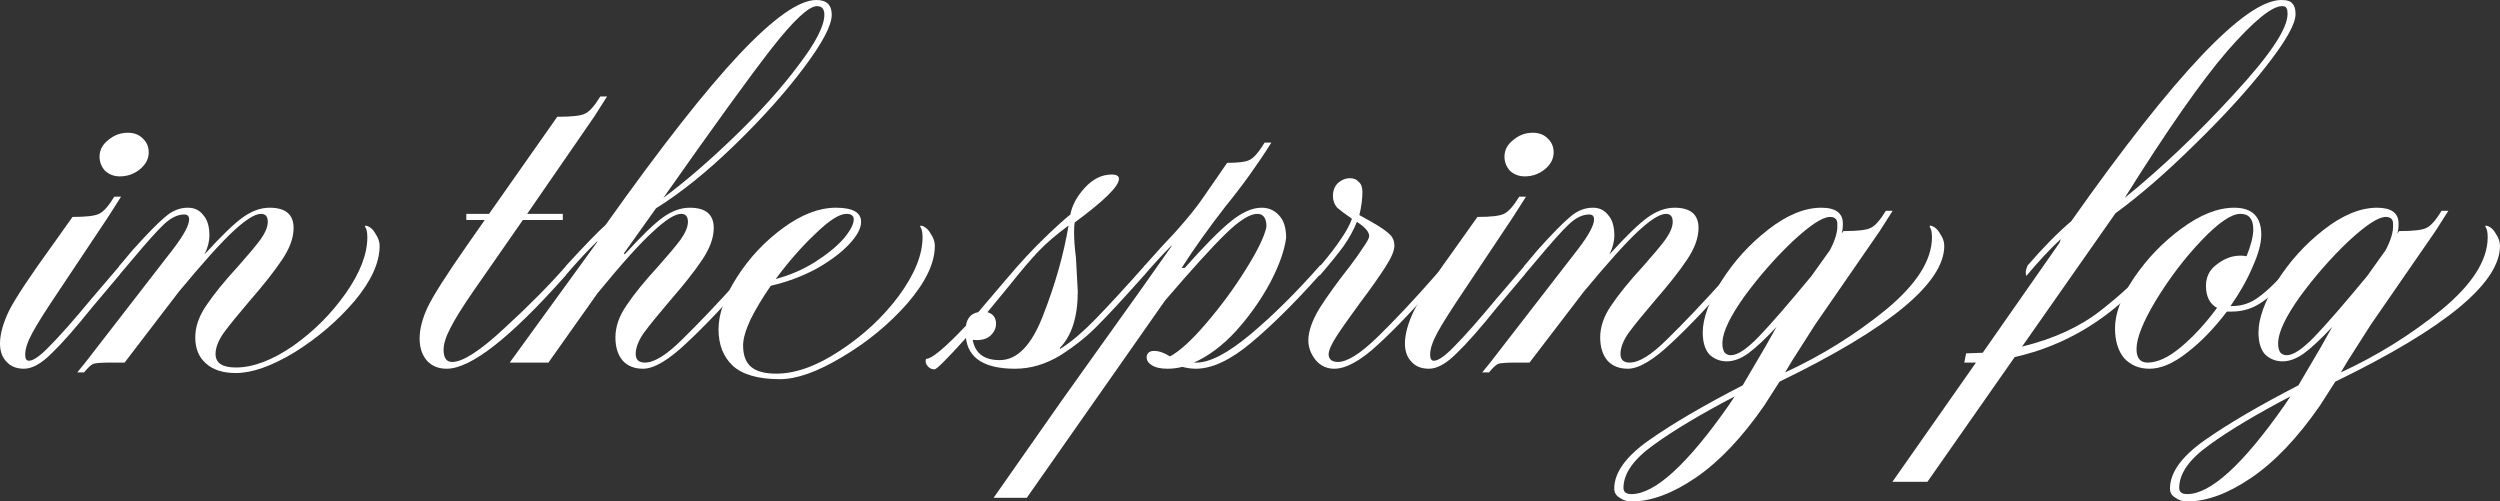 <?xml version="1.0" encoding="UTF-8"?> <svg xmlns="http://www.w3.org/2000/svg" viewBox="0 0 366.125 73.441" fill="none"><rect x="0" y="0" width="366.125" height="73.441" fill="#333333" stroke="none"/><path d="M17.55 25.83C16.71 25.83 15.99 25.56 15.39 25.02C14.85 24.42 14.58 23.73 14.58 22.95C14.58 21.99 15 21.18 15.84 20.52C16.68 19.8 17.64 19.44 18.72 19.44C19.62 19.44 20.34 19.71 20.88 20.25C21.48 20.79 21.78 21.48 21.78 22.32C21.78 23.28 21.33 24.12 20.43 24.84C19.59 25.5 18.63 25.83 17.55 25.83ZM3.51 54C2.43 54 1.59 53.67 0.99 53.01C0.33 52.35 0 51.45 0 50.31C0 48.93 0.45 47.31 1.35 45.45C2.31 43.59 4.44 40.38 7.74 35.82L10.62 31.77C12.6 31.77 13.89 31.62 14.49 31.32C15.15 31.02 15.9 30.18 16.74 28.8H17.73L15.84 31.77L8.64 42.57C6.78 45.33 5.49 47.37 4.77 48.69C4.05 50.01 3.69 51.09 3.69 51.93C3.69 52.53 3.87 52.83 4.23 52.83C4.89 52.83 5.91 52.11 7.29 50.67C8.73 49.23 10.77 46.92 13.41 43.74L17.64 38.79C17.7 38.91 17.73 39.09 17.73 39.33C17.73 39.75 17.61 40.11 17.37 40.41L13.5 45C11.1 48 9.12 50.25 7.56 51.75C6.06 53.25 4.71 54 3.51 54Z" fill="white"></path><path d="M17.257 39.96C17.257 39.66 17.347 39.3 17.527 38.88C18.187 38.1 18.817 37.35 19.417 36.63C21.577 34.23 23.167 32.61 24.187 31.77C25.207 30.87 26.317 30.42 27.517 30.42C28.477 30.42 29.227 30.78 29.767 31.5C30.367 32.16 30.667 33.15 30.667 34.47C30.667 35.37 30.427 36.3 29.947 37.26C32.407 34.56 34.267 32.76 35.527 31.86C36.847 30.9 38.167 30.42 39.487 30.42C41.827 30.42 42.997 31.41 42.997 33.39C42.997 34.83 42.427 36.39 41.287 38.07C40.207 39.69 38.647 41.67 36.607 44.01C34.867 46.05 33.577 47.64 32.737 48.78C31.957 49.92 31.567 50.94 31.567 51.84C31.567 53.16 32.557 53.82 34.537 53.82C37.057 53.82 39.847 52.77 42.907 50.67C45.967 48.51 48.547 45.93 50.647 42.93C52.747 39.93 53.797 37.2 53.797 34.74C53.797 33.96 53.677 33.45 53.437 33.21L53.527 33.03C54.127 33.15 54.607 33.54 54.967 34.2C55.387 34.8 55.597 35.4 55.597 36C55.597 38.46 54.367 41.16 51.907 44.1C49.447 46.98 46.537 49.47 43.177 51.57C39.817 53.61 36.937 54.63 34.537 54.63C32.617 54.63 31.147 54.15 30.127 53.19C29.107 52.29 28.597 51.03 28.597 49.41C28.597 47.85 29.137 46.29 30.217 44.73C31.297 43.11 32.857 41.19 34.897 38.97C36.337 37.35 37.417 36.06 38.137 35.1C38.857 34.08 39.217 33.21 39.217 32.49C39.217 31.71 38.887 31.32 38.227 31.32C37.327 31.32 35.947 32.19 34.087 33.93C32.287 35.61 29.647 38.55 26.167 42.75L18.247 53.1H16.177C14.917 53.1 14.077 53.16 13.657 53.28C13.297 53.46 12.847 53.88 12.307 54.54H11.317L12.487 53.1L25.447 36.36C26.947 34.38 27.697 32.97 27.697 32.13C27.697 31.65 27.457 31.41 26.977 31.41C26.017 31.41 25.027 31.89 24.007 32.85C23.047 33.75 21.487 35.49 19.327 38.07L17.347 40.41L17.257 39.96Z" fill="white"></path><path d="M65.412 54C64.212 54 63.252 53.61 62.532 52.83C61.812 51.99 61.453 50.91 61.453 49.59C61.453 48.21 61.842 46.68 62.622 45C63.462 43.26 65.412 40.2 68.472 35.82L70.993 32.22H68.292V31.32H71.622L81.612 17.1H81.792C83.772 17.1 85.062 16.95 85.663 16.65C86.323 16.35 87.073 15.51 87.912 14.13H88.902L87.013 17.1L77.202 31.32H82.422V32.22H76.572L69.372 42.57C67.752 44.91 66.613 46.74 65.952 48.06C65.292 49.32 64.962 50.37 64.962 51.21C64.962 52.41 65.382 53.01 66.222 53.01C67.782 53.01 70.332 51.36 73.873 48.06C77.472 44.76 80.503 41.7 82.962 38.88C83.022 39 83.052 39.21 83.052 39.51C83.052 39.75 82.962 40.05 82.782 40.41C74.742 49.47 68.952 54 65.412 54Z" fill="white"></path><path d="M119.648 0.9C118.448 0.9 116.228 2.97 112.988 7.11C109.808 11.19 104.528 18.48 97.148 28.98C100.448 26.52 103.958 23.49 107.678 19.89C111.398 16.29 114.488 12.84 116.948 9.54C119.468 6.24 120.728 3.78 120.728 2.16C120.728 1.32 120.368 0.9 119.648 0.9ZM87.518 35.37H87.428C86.228 36.51 84.668 38.19 82.748 40.41C82.688 40.29 82.658 40.11 82.658 39.87C82.658 39.63 82.748 39.3 82.928 38.88C85.688 35.88 87.608 33.9 88.688 32.94C96.788 21.54 103.328 13.2 108.308 7.92C113.288 2.64 117.038 0 119.558 0C121.058 0 121.808 0.72 121.808 2.16C121.808 3.72 120.428 6.33 117.668 9.99C114.968 13.59 111.608 17.34 107.588 21.24C103.568 25.14 99.728 28.23 96.068 30.51L91.388 37.08L91.478 37.26C93.938 34.56 95.798 32.76 97.058 31.86C98.378 30.9 99.698 30.42 101.018 30.42C103.358 30.42 104.528 31.41 104.528 33.39C104.528 34.83 103.958 36.39 102.818 38.07C101.738 39.69 100.178 41.67 98.138 44.01C96.398 46.05 95.108 47.64 94.268 48.78C93.488 49.92 93.098 50.94 93.098 51.84C93.098 52.68 93.548 53.1 94.448 53.1C95.828 53.1 97.658 51.96 99.938 49.68C102.278 47.4 105.128 44.4 108.488 40.68L110.018 38.88C110.078 39 110.108 39.18 110.108 39.42C110.108 39.72 110.018 40.05 109.838 40.41C106.478 44.31 103.418 47.55 100.658 50.13C97.958 52.71 95.798 54 94.178 54C92.918 54 91.928 53.61 91.208 52.83C90.488 51.99 90.128 50.85 90.128 49.41C90.128 47.85 90.668 46.29 91.748 44.73C92.828 43.11 94.388 41.19 96.428 38.97C97.868 37.35 98.948 36.06 99.668 35.1C100.388 34.08 100.748 33.21 100.748 32.49C100.748 31.71 100.418 31.32 99.758 31.32C98.858 31.32 97.478 32.19 95.618 33.93C93.758 35.61 91.058 38.61 87.518 42.93L80.318 53.1H74.648L87.518 35.37Z" fill="white"></path><path d="M108.828 50.58C108.828 52.02 109.218 53.07 109.998 53.73C110.778 54.39 112.008 54.72 113.688 54.72C116.508 54.72 119.598 53.61 122.958 51.39C126.378 49.17 129.258 46.5 131.598 43.38C133.938 40.2 135.108 37.32 135.108 34.74C135.108 33.96 134.988 33.45 134.748 33.21L134.838 33.03C135.438 33.15 135.918 33.54 136.278 34.2C136.698 34.8 136.908 35.4 136.908 36C136.908 38.52 135.558 41.34 132.858 44.46C130.158 47.52 126.978 50.13 123.318 52.29C119.718 54.45 116.688 55.53 114.228 55.53C111.048 55.53 108.738 54.87 107.298 53.55C105.918 52.23 105.228 50.46 105.228 48.24C105.228 45.96 106.128 43.41 107.928 40.59C109.728 37.77 111.978 35.37 114.678 33.39C117.378 31.41 119.958 30.42 122.418 30.42C124.878 30.42 126.108 31.11 126.108 32.49C126.108 33.45 125.508 34.56 124.308 35.82C123.108 37.08 121.488 38.28 119.448 39.42C117.408 40.5 115.218 41.31 112.878 41.85C111.678 43.59 110.688 45.24 109.908 46.8C109.188 48.36 108.828 49.62 108.828 50.58ZM113.598 40.86C115.638 40.32 117.528 39.51 119.268 38.43C121.068 37.29 122.478 36.15 123.498 35.01C124.518 33.81 125.028 32.85 125.028 32.13C125.028 31.59 124.668 31.32 123.948 31.32C122.928 31.32 121.428 32.28 119.448 34.2C117.468 36.06 115.518 38.28 113.598 40.86Z" fill="white"></path><path d="M156.76 31.41C157 30.09 157.69 28.8 158.83 27.54C160.03 26.22 161.35 25.56 162.79 25.56C163.51 25.56 163.87 25.77 163.87 26.19C163.87 27.27 161.71 29.4 157.39 32.58C157.33 32.88 157.3 33.36 157.3 34.02C157.3 35.1 157.39 36.33 157.57 37.71C157.75 40.77 157.84 42.42 157.84 42.66C157.84 46.38 156.97 49.14 155.23 50.94V51.12C156.79 50.16 158.56 48.66 160.54 46.62C162.52 44.58 164.92 41.97 167.74 38.79C167.8 38.91 167.83 39.09 167.83 39.33C167.83 39.75 167.709 40.11 167.47 40.41C164.59 43.65 162.37 46.05 160.81 47.61C159.31 49.17 157.48 50.64 155.32 52.02C153.16 53.34 150.94 54 148.659 54C144.22 54 141.82 52.5 141.46 49.5C138.7 52.56 137.17 54.09 136.87 54.09C136.45 54.09 136.12 53.94 135.88 53.64C135.58 53.34 135.489 52.98 135.61 52.56C136.45 52.56 138.399 50.94 141.46 47.7C141.64 46.56 142.24 45.9 143.26 45.72L147.4 40.86C149.32 38.58 151.15 36.6 152.89 34.92C154.63 33.24 155.92 32.07 156.76 31.41ZM142.45 49.77C142.809 51.75 144.13 52.74 146.41 52.74C148.99 52.74 151.12 50.52 152.8 46.08C154.539 41.64 155.77 37.29 156.49 33.03C154.69 34.35 153.22 35.61 152.08 36.81C150.94 38.01 149.56 39.63 147.939 41.67L144.61 45.72C145.45 45.96 145.87 46.53 145.87 47.43C145.87 48.09 145.57 48.69 144.97 49.23C144.37 49.71 143.529 49.89 142.45 49.77Z" fill="white"></path><path d="M171.524 36C170.325 37.2 168.975 38.67 167.475 40.41C167.415 40.29 167.385 40.11 167.385 39.87C167.385 39.63 167.475 39.3 167.655 38.88L169.994 36.27C172.814 33.33 174.915 30.84 176.295 28.8L179.715 23.85C181.395 23.85 182.504 23.7 183.045 23.4C183.645 23.1 184.365 22.26 185.205 20.88H186.194C184.155 24.12 181.935 27.21 179.534 30.15C177.015 33.39 174.855 36.42 173.054 39.24H173.505C176.325 36.06 178.545 33.81 180.164 32.49C181.844 31.11 183.375 30.42 184.754 30.42C185.775 30.42 186.615 30.78 187.275 31.5C187.995 32.22 188.354 33.33 188.354 34.83C188.115 36.69 187.335 38.88 186.014 41.4C184.694 43.86 183.045 46.2 181.064 48.42C179.085 50.58 177.015 52.14 174.855 53.1H175.214C177.195 53.1 179.835 51.72 183.134 48.96C186.435 46.2 189.854 42.81 193.394 38.79C193.454 38.91 193.484 39.09 193.484 39.33C193.484 39.75 193.364 40.11 193.125 40.41C189.645 44.31 186.375 47.55 183.314 50.13C180.254 52.71 177.525 54 175.124 54C174.524 54 173.865 53.91 173.145 53.73C172.425 53.91 171.705 54 170.985 54C169.964 54 169.184 53.82 168.644 53.46C168.165 53.16 167.924 52.77 167.924 52.29C167.924 52.05 168.015 51.84 168.195 51.66C168.375 51.48 168.644 51.39 169.005 51.39C169.725 51.39 170.505 51.66 171.345 52.2C172.785 51.42 174.554 49.8 176.654 47.34C178.814 44.82 180.735 42.21 182.414 39.51C184.155 36.75 185.175 34.65 185.474 33.21C185.474 31.95 185.025 31.32 184.125 31.32C183.045 31.32 181.515 32.28 179.534 34.2C177.555 36.12 174.585 39.39 170.624 44.01L150.374 72.9H145.515L155.414 58.77L160.995 50.94C165.435 44.76 168.975 39.78 171.614 36H171.524Z" fill="white"></path><path d="M204.207 36C204.207 36.72 203.756 37.77 202.856 39.15C202.017 40.47 200.786 42.21 199.167 44.37C197.667 46.41 196.526 48.03 195.746 49.23C194.966 50.43 194.577 51.33 194.577 51.93C194.577 52.23 194.697 52.5 194.936 52.74C195.237 52.92 195.566 53.01 195.927 53.01C197.306 53.01 199.256 51.78 201.777 49.32C204.356 46.8 207.147 43.83 210.147 40.41L211.587 38.79C211.646 38.91 211.676 39.09 211.676 39.33C211.676 39.75 211.557 40.11 211.317 40.41C207.536 44.79 204.356 48.15 201.777 50.49C199.256 52.83 197.126 54 195.387 54C194.306 54 193.406 53.58 192.686 52.74C191.966 51.84 191.607 50.88 191.607 49.86C191.607 48.54 192.146 46.98 193.227 45.18C194.366 43.38 195.836 41.34 197.637 39.06C198.417 38.04 199.077 37.11 199.617 36.27C200.216 35.43 200.517 34.86 200.517 34.56C200.517 33.96 199.916 33.27 198.716 32.49C198.237 33.69 197.577 34.89 196.737 36.09C195.896 37.23 194.727 38.67 193.227 40.41L193.137 39.78C193.137 39.54 193.227 39.24 193.406 38.88C194.727 37.32 195.716 36.03 196.376 35.01C197.096 33.99 197.637 33 197.996 32.04C197.036 31.38 196.316 30.84 195.836 30.42C195.417 29.94 195.207 29.37 195.207 28.71C195.207 27.93 195.447 27.3 195.927 26.82C196.466 26.34 197.066 26.1 197.726 26.1C198.267 26.1 198.686 26.28 198.987 26.64C199.346 26.94 199.526 27.42 199.526 28.08C199.526 29.16 199.376 30.3 199.077 31.5L200.696 32.4C202.077 33.18 203.006 33.81 203.487 34.29C203.966 34.71 204.207 35.28 204.207 36Z" fill="white"></path><path d="M223.302 25.83C222.462 25.83 221.742 25.56 221.142 25.02C220.602 24.42 220.332 23.73 220.332 22.95C220.332 21.99 220.752 21.18 221.592 20.52C222.432 19.8 223.392 19.44 224.472 19.44C225.372 19.44 226.092 19.71 226.632 20.25C227.232 20.79 227.532 21.48 227.532 22.32C227.532 23.28 227.082 24.12 226.182 24.84C225.342 25.5 224.382 25.83 223.302 25.83ZM209.262 54C208.182 54 207.342 53.67 206.742 53.01C206.082 52.35 205.752 51.45 205.752 50.31C205.752 48.93 206.202 47.31 207.102 45.45C208.062 43.59 210.192 40.38 213.492 35.82L216.372 31.77C218.352 31.77 219.642 31.62 220.242 31.32C220.902 31.02 221.652 30.18 222.492 28.8H223.482L221.592 31.77L214.392 42.57C212.532 45.33 211.242 47.37 210.522 48.69C209.802 50.01 209.442 51.09 209.442 51.93C209.442 52.53 209.622 52.83 209.982 52.83C210.642 52.83 211.662 52.11 213.042 50.67C214.482 49.23 216.522 46.92 219.162 43.74L223.392 38.79C223.452 38.91 223.482 39.09 223.482 39.33C223.482 39.75 223.362 40.11 223.122 40.41L219.252 45C216.852 48 214.872 50.25 213.312 51.75C211.812 53.25 210.462 54 209.262 54Z" fill="white"></path><path d="M223.009 39.96C223.009 39.66 223.099 39.3 223.279 38.88C223.939 38.1 224.569 37.35 225.169 36.63C227.329 34.23 228.919 32.61 229.939 31.77C230.959 30.87 232.069 30.42 233.269 30.42C234.229 30.42 234.979 30.78 235.519 31.5C236.119 32.16 236.419 33.15 236.419 34.47C236.419 35.37 236.179 36.3 235.699 37.26C238.159 34.56 240.019 32.76 241.279 31.86C242.599 30.9 243.919 30.42 245.239 30.42C247.579 30.42 248.749 31.41 248.749 33.39C248.749 34.83 248.179 36.39 247.039 38.07C245.959 39.69 244.399 41.67 242.359 44.01C240.619 46.05 239.329 47.64 238.489 48.78C237.709 49.92 237.319 50.94 237.319 51.84C237.319 52.68 237.769 53.1 238.669 53.1C240.049 53.1 241.879 51.96 244.159 49.68C246.499 47.4 249.349 44.4 252.709 40.68L254.238 38.88C254.298 39 254.328 39.18 254.328 39.42C254.328 39.72 254.238 40.05 254.058 40.41C250.699 44.31 247.639 47.55 244.879 50.13C242.179 52.71 240.019 54 238.399 54C237.139 54 236.149 53.61 235.429 52.83C234.709 51.99 234.349 50.85 234.349 49.41C234.349 47.85 234.889 46.29 235.969 44.73C237.049 43.11 238.609 41.19 240.649 38.97C242.089 37.35 243.169 36.06 243.889 35.1C244.609 34.08 244.969 33.21 244.969 32.49C244.969 31.71 244.639 31.32 243.979 31.32C243.079 31.32 241.699 32.19 239.839 33.93C238.039 35.61 235.399 38.55 231.919 42.75L223.999 53.1H221.929C220.669 53.1 219.829 53.16 219.409 53.28C219.049 53.46 218.599 53.88 218.059 54.54H217.069L218.239 53.1L231.199 36.36C232.699 34.38 233.449 32.97 233.449 32.13C233.449 31.65 233.209 31.41 232.729 31.41C231.769 31.41 230.779 31.89 229.759 32.85C228.799 33.75 227.239 35.49 225.079 38.07L223.099 40.41L223.009 39.96Z" fill="white"></path><path d="M238.927 73.44C238.267 73.44 237.697 73.26 237.217 72.9C236.677 72.6 236.407 72.15 236.407 71.55C236.407 69.21 238.117 66.84 241.537 64.44C244.957 62.04 249.517 59.37 255.218 56.43L258.547 50.76L260.166 47.88C258.547 49.62 257.167 50.91 256.028 51.75C254.948 52.53 253.896 52.92 252.876 52.92C251.916 52.92 251.077 52.59 250.357 51.93C249.697 51.21 249.367 50.13 249.367 48.69C249.367 46.65 250.267 44.16 252.066 41.22C253.926 38.28 256.208 35.76 258.907 33.66C261.666 31.5 264.277 30.42 266.736 30.42C268.836 30.42 269.888 31.2 269.888 32.76C269.888 33.36 269.828 33.84 269.708 34.2L269.978 33.84H270.068C272.047 33.84 273.337 33.69 273.936 33.39C274.596 33.09 275.346 32.25 276.186 30.87H277.178L275.286 33.84L265.837 47.52L262.508 52.74L261.426 54.54C266.766 52.08 271.687 49.02 276.186 45.36C280.687 41.64 282.936 38.1 282.936 34.74C282.936 33.96 282.816 33.45 282.576 33.21L282.666 33.03C283.266 33.15 283.746 33.54 284.108 34.2C284.528 34.8 284.738 35.4 284.738 36C284.738 41.46 276.696 48.09 260.616 55.89L258.367 59.4C255.128 64.08 251.797 67.59 248.377 69.93C244.957 72.27 241.807 73.44 238.927 73.44ZM237.757 71.46C237.757 72.06 238.147 72.36 238.927 72.36C242.347 72.36 247.087 68.04 253.146 59.4L254.046 58.05C249.007 60.69 245.047 63.06 242.167 65.16C239.227 67.26 237.757 69.36 237.757 71.46ZM252.246 50.4C252.246 50.82 252.336 51.21 252.516 51.57C252.756 51.87 253.086 52.02 253.506 52.02C254.466 52.02 255.818 51.12 257.557 49.32C259.296 47.52 261.876 44.55 265.297 40.41L267.996 36.63C268.776 35.13 269.136 33.9 269.076 32.94V32.76C269.076 32.1 268.716 31.77 267.996 31.77C266.916 31.77 265.087 32.97 262.508 35.37C259.986 37.77 257.647 40.44 255.488 43.38C253.386 46.32 252.306 48.57 252.246 50.13V50.4Z" fill="white"></path><path d="M289.381 53.1H287.672L287.942 51.75L290.371 51.66L301.622 35.55L301.802 35.01C300.242 36.45 298.561 38.25 296.761 40.41C296.701 40.29 296.671 40.11 296.671 39.87C296.671 39.63 296.761 39.3 296.941 38.88C299.223 36.24 301.352 34.08 303.331 32.4C318.571 10.8 328.833 0 334.111 0C334.951 0 335.49 0.18 335.733 0.54C336.033 0.84 336.183 1.35 336.183 2.07C336.183 3.51 334.741 6.06 331.862 9.72C329.043 13.32 325.531 17.16 321.333 21.24C317.192 25.32 313.351 28.65 309.812 31.23L296.131 50.76C300.752 49.62 304.561 47.88 307.562 45.54C310.561 43.2 312.961 40.98 314.763 38.88C314.823 39 314.853 39.21 314.853 39.51C314.853 39.75 314.763 40.05 314.583 40.41C309.062 46.65 302.552 50.61 295.052 52.29L282.271 70.56H277.143L289.381 53.1ZM311.161 28.98C316.562 24.6 321.873 19.56 327.091 13.86C332.372 8.16 335.011 4.23 335.011 2.07C335.011 1.59 334.951 1.29 334.831 1.17C334.771 0.99 334.561 0.9 334.201 0.9C332.701 0.9 330.032 3.09 326.191 7.47C322.412 11.85 317.402 19.02 311.161 28.98Z" fill="white"></path><path d="M314.783 54C313.283 54 312.053 53.49 311.094 52.47C310.194 51.39 309.744 49.92 309.744 48.06C309.744 45.9 310.674 43.44 312.533 40.68C314.453 37.86 316.764 35.46 319.463 33.48C322.222 31.44 324.804 30.42 327.203 30.42C329.842 30.42 331.164 31.74 331.164 34.38C331.164 35.64 330.745 37.2 329.902 39.06C329.123 40.92 328.043 42.84 326.663 44.82H326.933C328.313 44.82 329.572 44.4 330.715 43.56C331.914 42.72 333.534 41.16 335.573 38.88C335.633 39 335.663 39.18 335.663 39.42C335.663 39.72 335.573 40.05 335.393 40.41C333.834 42.21 332.394 43.53 331.074 44.37C329.812 45.21 328.403 45.63 326.843 45.63H326.124C324.264 48.09 322.312 50.1 320.273 51.66C318.294 53.22 316.464 54 314.783 54ZM314.513 53.1C315.955 53.1 317.574 52.35 319.373 50.85C321.233 49.29 323.002 47.37 324.684 45.09C323.605 44.49 323.062 43.41 323.062 41.85C323.062 40.53 323.605 39.48 324.684 38.7C325.764 37.86 326.903 37.44 328.103 37.44C328.523 37.44 328.823 37.47 329.003 37.53C329.662 35.91 329.992 34.59 329.992 33.57C329.992 32.07 329.363 31.32 328.103 31.32C326.783 31.32 324.894 32.61 322.432 35.19C319.973 37.77 317.754 40.68 315.772 43.92C313.853 47.1 312.893 49.5 312.893 51.12C312.893 52.44 313.433 53.1 314.513 53.1Z" fill="white"></path><path d="M320.313 73.44C319.653 73.44 319.084 73.26 318.604 72.9C318.064 72.6 317.794 72.15 317.794 71.55C317.794 69.21 319.503 66.84 322.925 64.44C326.344 62.04 330.905 59.37 336.603 56.43L339.934 50.76L341.553 47.88C339.934 49.62 338.554 50.91 337.412 51.75C336.333 52.53 335.283 52.92 334.263 52.92C333.304 52.92 332.464 52.59 331.744 51.93C331.084 51.21 330.755 50.13 330.755 48.69C330.755 46.65 331.654 44.16 333.454 41.22C335.313 38.28 337.595 35.76 340.294 33.66C343.053 31.5 345.664 30.42 348.124 30.42C350.223 30.42 351.273 31.2 351.273 32.76C351.273 33.36 351.213 33.84 351.093 34.2L351.363 33.84H351.453C353.434 33.84 354.724 33.69 355.324 33.39C355.983 33.09 356.733 32.25 357.573 30.87H358.563L356.673 33.84L347.224 47.52L343.893 52.74L342.813 54.54C348.154 52.08 353.074 49.02 357.573 45.36C362.074 41.64 364.323 38.1 364.323 34.74C364.323 33.96 364.203 33.45 363.963 33.21L364.053 33.03C364.653 33.15 365.133 33.54 365.493 34.2C365.913 34.8 366.123 35.4 366.123 36C366.123 41.46 358.083 48.09 342.003 55.89L339.754 59.4C336.513 64.08 333.184 67.59 329.762 69.93C326.344 72.27 323.195 73.44 320.313 73.44ZM319.144 71.46C319.144 72.06 319.533 72.36 320.313 72.36C323.734 72.36 328.473 68.04 334.533 59.4L335.433 58.05C330.395 60.69 326.434 63.06 323.555 65.16C320.613 67.26 319.144 69.36 319.144 71.46ZM333.634 50.4C333.634 50.82 333.724 51.21 333.904 51.57C334.143 51.87 334.473 52.02 334.893 52.02C335.853 52.02 337.202 51.12 338.944 49.32C340.684 47.52 343.263 44.55 346.684 40.41L349.383 36.63C350.163 35.13 350.523 33.9 350.463 32.94V32.76C350.463 32.1 350.103 31.77 349.383 31.77C348.304 31.77 346.474 32.97 343.893 35.37C341.373 37.77 339.034 40.44 336.872 43.38C334.773 46.32 333.694 48.57 333.634 50.13V50.4Z" fill="white"></path></svg> 